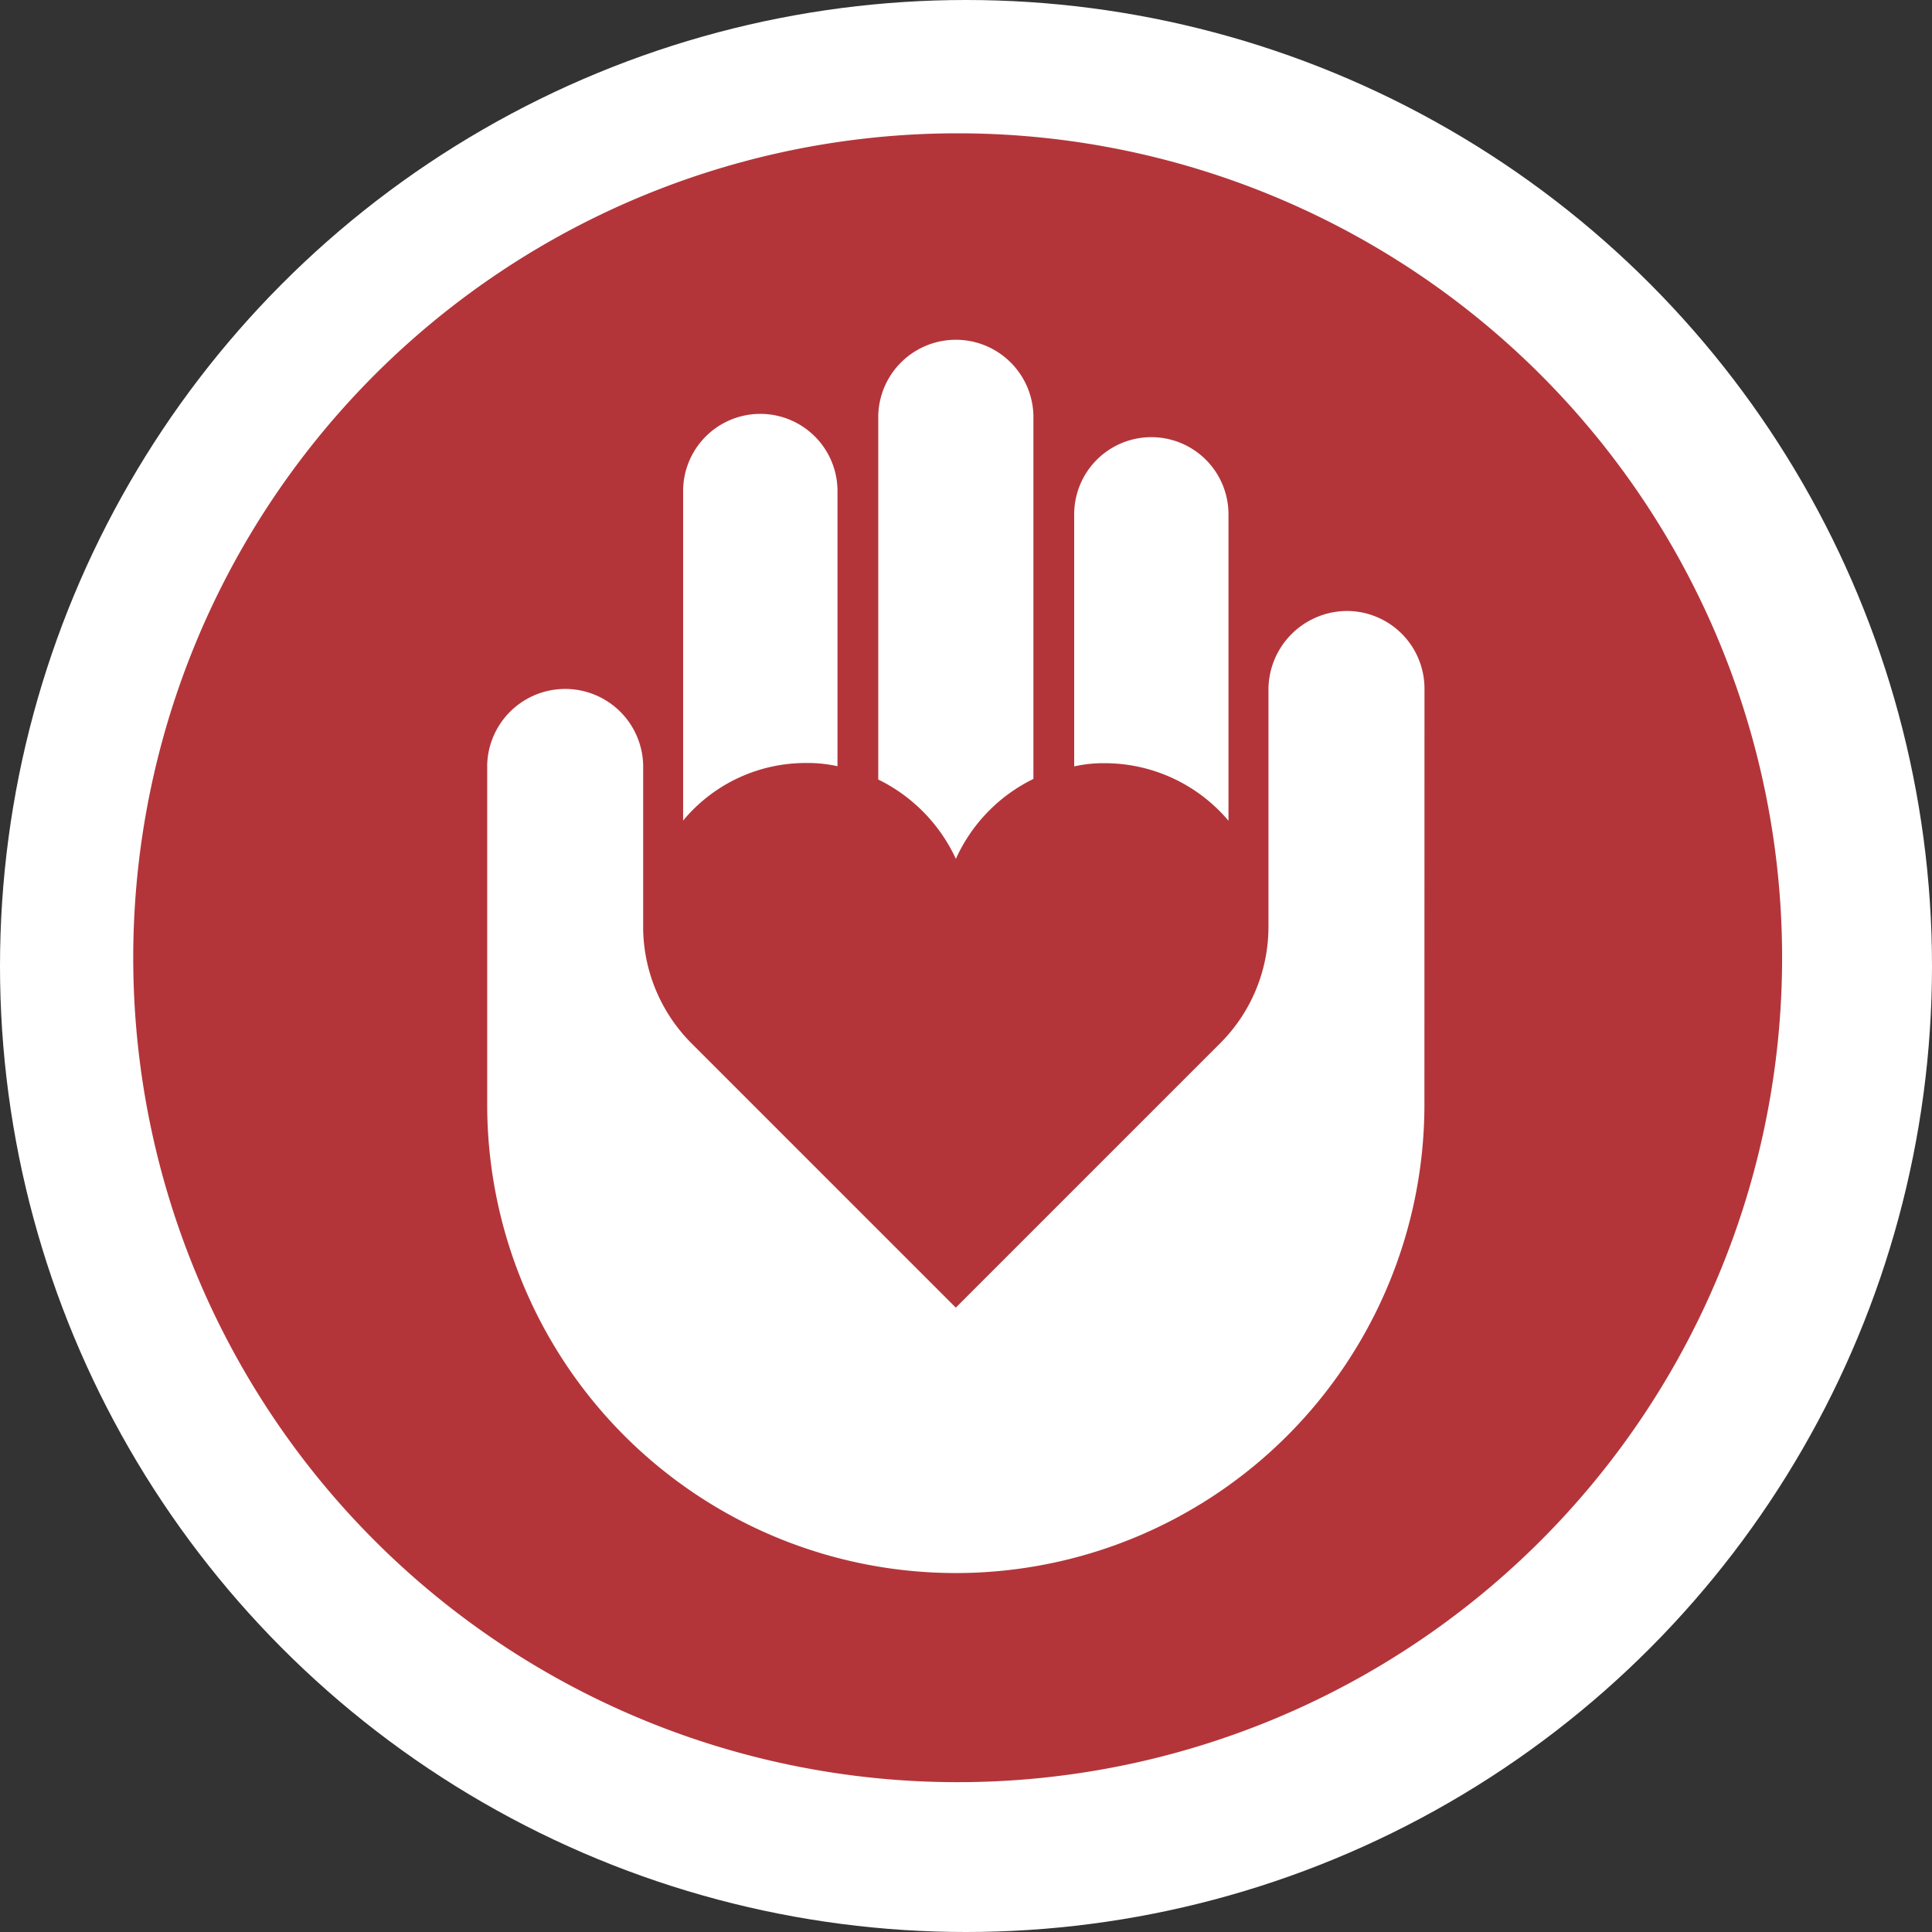 <svg xmlns="http://www.w3.org/2000/svg" xmlns:xlink="http://www.w3.org/1999/xlink" width="29" height="29" viewBox="0 0 29 29"><rect x="0" y="0" width="29" height="29" fill="#333333" stroke="none"/><defs><clipPath id="clip-path"><rect id="Rectangle_5097" data-name="Rectangle 5097" width="24.75" height="24.75" fill="none"></rect></clipPath></defs><g id="Group_17182" data-name="Group 17182" transform="translate(-21 -270)"><circle id="Ellipse_34" data-name="Ellipse 34" cx="14.5" cy="14.5" r="14.5" transform="translate(21 270)" fill="#fff"></circle><g id="Group_17141" data-name="Group 17141" transform="translate(23 272)"><g id="Group_17138" data-name="Group 17138" transform="translate(0 0)" clip-path="url(#clip-path)"><path id="Path_18971" data-name="Path 18971" d="M12.375,0A12.375,12.375,0,1,0,24.75,12.374,12.375,12.375,0,0,0,12.375,0m1.749,5.719a1.158,1.158,0,1,1,2.316,0v4.6a2.43,2.43,0,0,0-1.86-.864,1.964,1.964,0,0,0-.456.048ZM11.183,4.23a1.165,1.165,0,0,1,2.329,0V9.691a2.461,2.461,0,0,0-1.164,1.2A2.486,2.486,0,0,0,11.183,9.7ZM8.254,5.37a1.158,1.158,0,0,1,2.317,0V9.5a2.069,2.069,0,0,0-.468-.048,2.387,2.387,0,0,0-1.849.864Zm11.127,9.207a7.034,7.034,0,0,1-14.068,0v-5.1a1.171,1.171,0,0,1,2.341,0v2.461a2.482,2.482,0,0,0,.72,1.716l3.973,3.973,3.973-3.973a2.47,2.47,0,0,0,.72-1.74V8.335A1.184,1.184,0,0,1,18.217,7.17a1.166,1.166,0,0,1,1.165,1.164Z" transform="translate(0 0.001)" fill="#b3353a" fill-rule="evenodd"></path></g></g></g></svg>